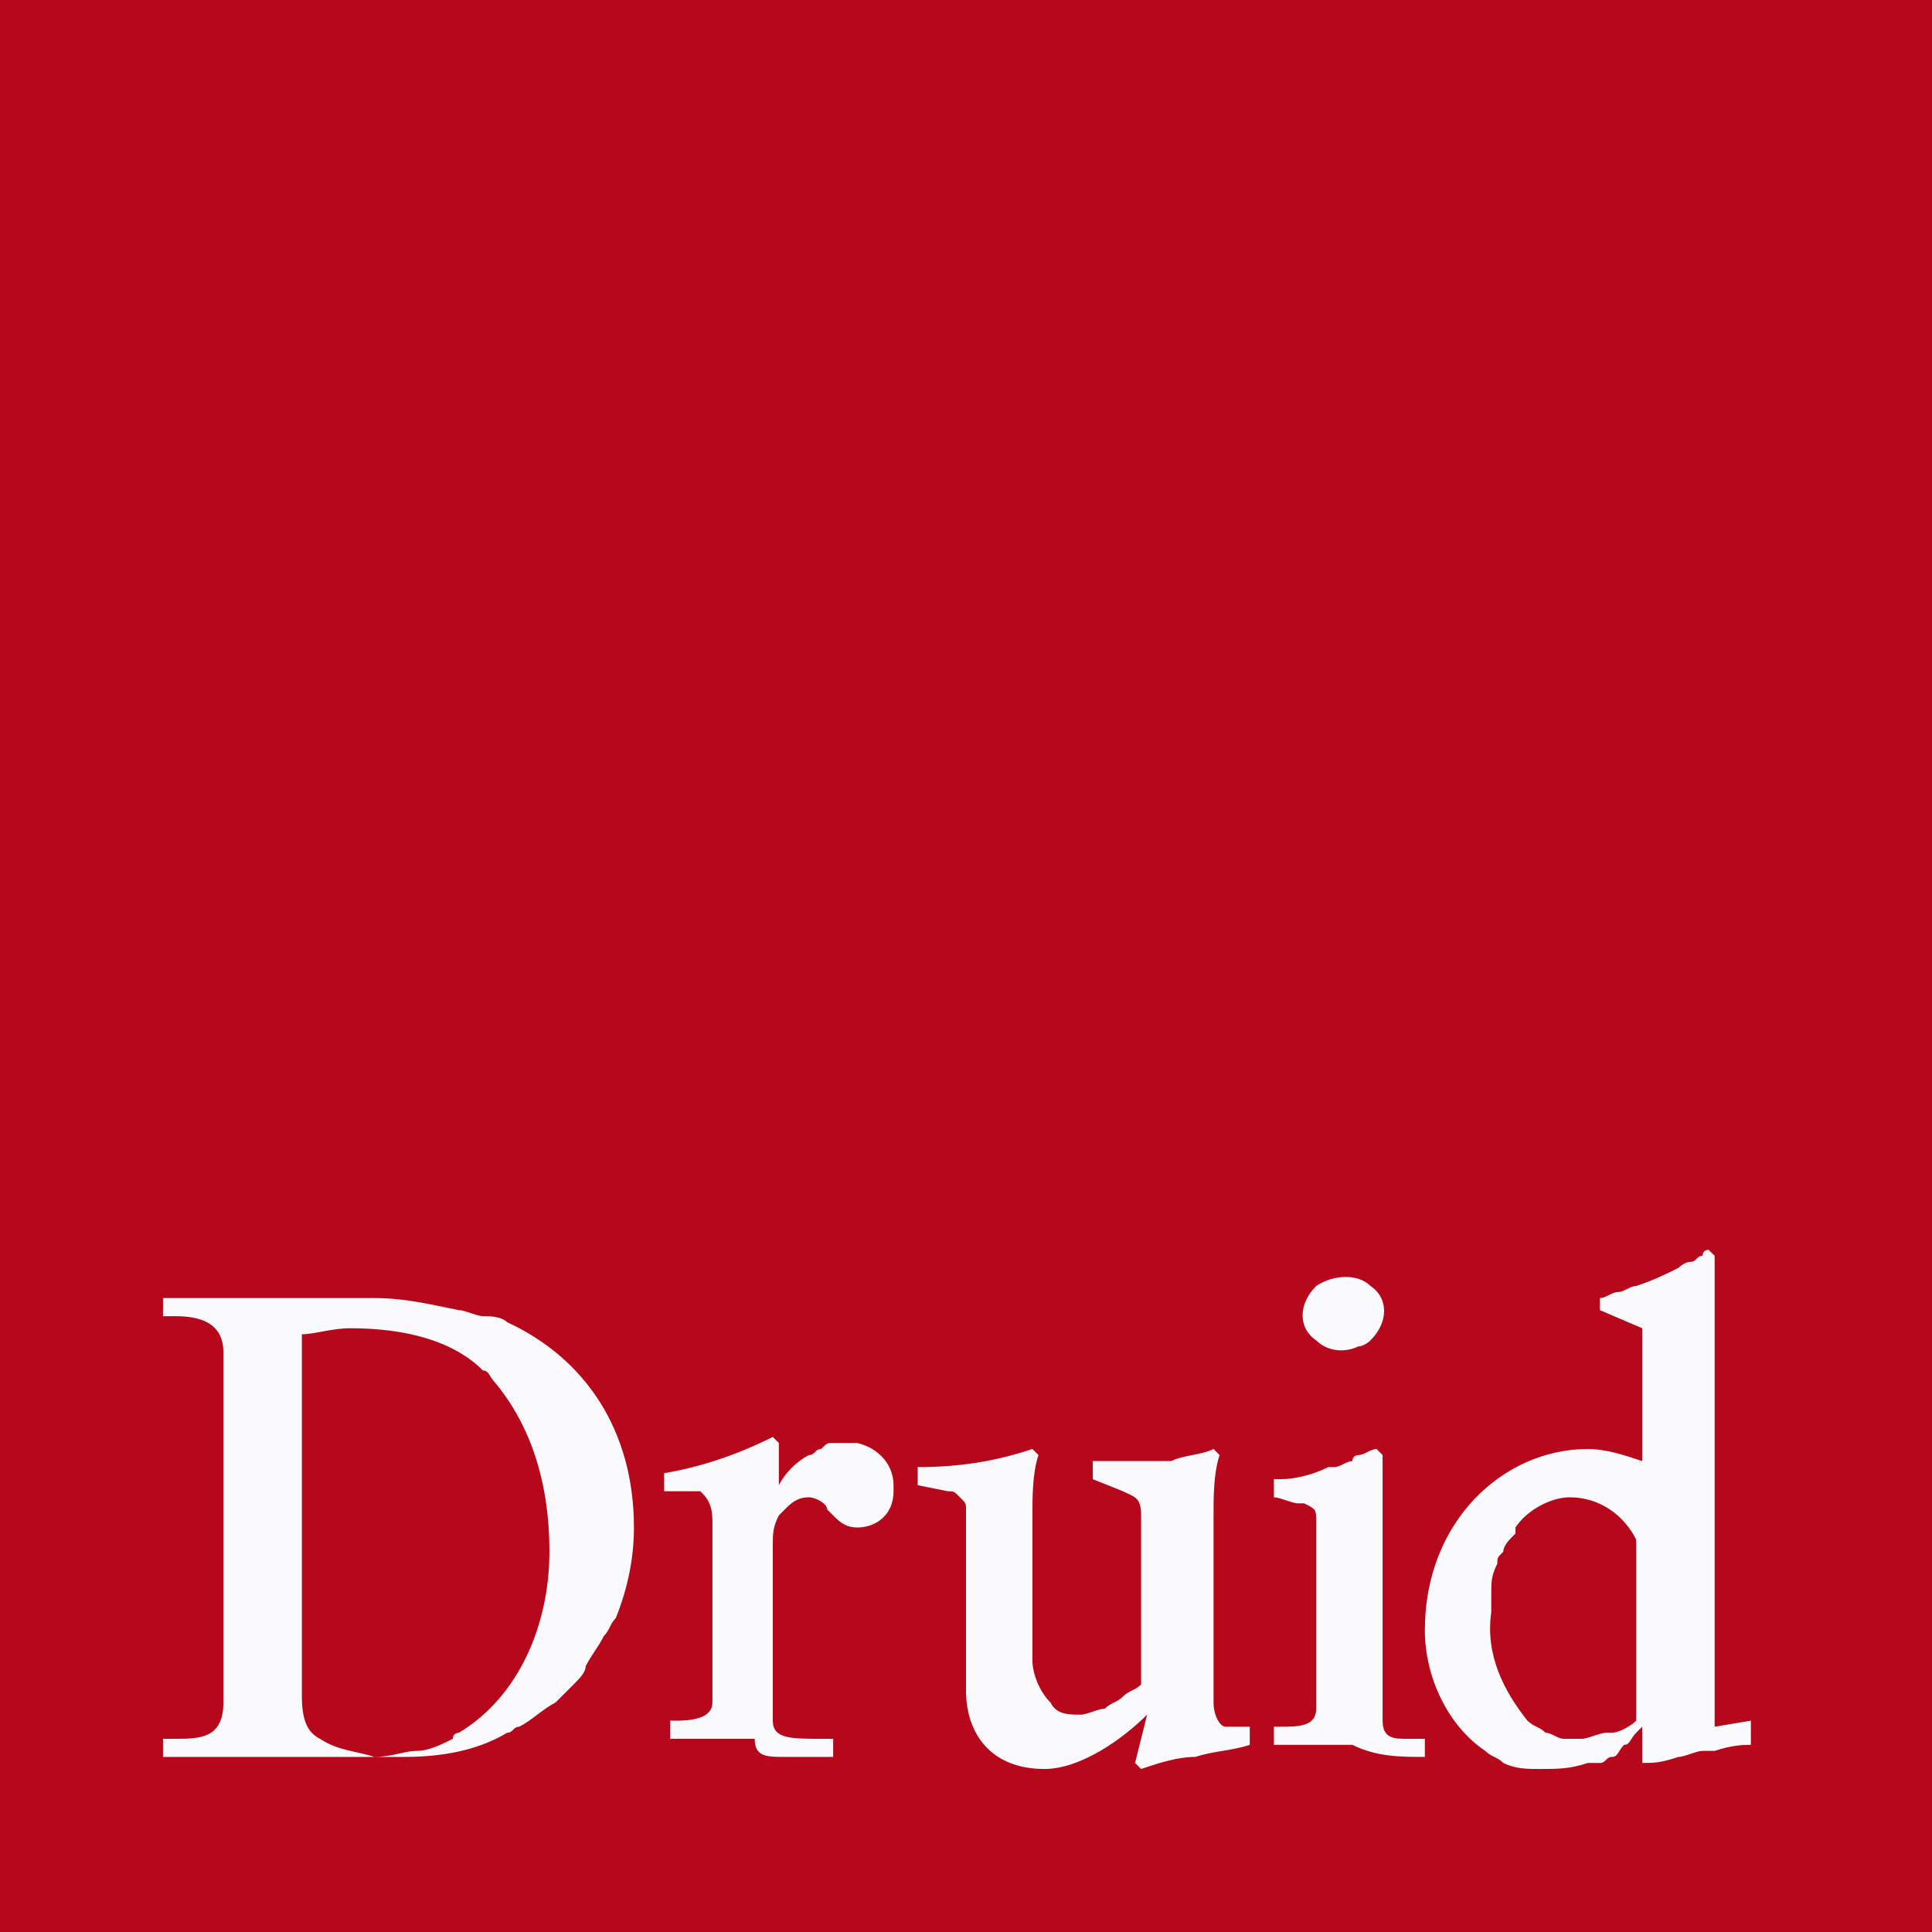 <?xml version="1.0" encoding="UTF-8"?>
<svg xmlns="http://www.w3.org/2000/svg" xmlns:xlink="http://www.w3.org/1999/xlink" version="1.1" id="Layer_1" x="0px" y="0px" viewBox="0 0 32 32" style="enable-background:new 0 0 32 32;" xml:space="preserve">
<rect x="0" y="0" width="32" height="32" fill="#333333" stroke="none"/>
<style type="text/css">
	.st0{fill:#FAFAFC;}
	.st1{fill:#B6071B;}
</style>
<g id="Group_2840" transform="translate(-93.5 -79.5)">
	<rect id="Rectangle_5" x="93.5" y="79.5" class="st0" width="32" height="31.7"></rect>
	<path id="Union_1" class="st1" d="M93.5,111.5v-32h32v32H93.5z M120.7,108.7L120.7,108.7c0.2,0,0.3,0,0.6-0.1   c0.1,0,0.3-0.1,0.4-0.1c0,0,0.1,0,0.1,0s0.1,0,0.1,0c0.3-0.1,0.5-0.1,0.6-0.1V108l-0.6,0.1v-7.8l-0.1-0.1c0,0-0.1,0-0.1,0.1   c-0.1,0-0.1,0.1-0.2,0.1c-0.1,0-0.2,0.1-0.2,0.1c-0.2,0.1-0.4,0.2-0.7,0.3c-0.1,0-0.2,0.1-0.3,0.1c-0.1,0-0.2,0.1-0.3,0.1v0.2   l0.7,0.3v2.2c-0.3-0.1-0.6-0.2-0.9-0.2c-1.4,0-2.7,1.2-2.7,3c0,0.8,0.4,1.6,1,2c0.1,0.1,0.2,0.1,0.3,0.2c0.2,0.1,0.4,0.1,0.6,0.1   c0.3,0,0.5,0,0.8-0.1c0,0,0.1,0,0.1,0c0,0,0.1,0,0.1,0c0.1,0,0.1-0.1,0.2-0.1c0.1,0,0.1-0.1,0.2-0.2c0.1,0,0.1-0.1,0.2-0.2   c0,0,0.1-0.1,0.1-0.1L120.7,108.7z M112.3,108.7l0.1,0.1c0.3-0.1,0.6-0.2,0.9-0.2c0.3-0.1,0.6-0.1,0.9-0.2v-0.3h-0.3   c0,0-0.1,0-0.1,0c-0.1,0-0.2-0.2-0.2-0.4v-3.1c0-0.3,0-0.7,0.1-1l-0.1-0.1c-0.2,0.1-0.5,0.1-0.7,0.2c0,0-0.1,0-0.1,0   c-0.1,0-0.2,0-0.3,0c-0.1,0-0.3,0-0.4,0c-0.1,0-0.3,0-0.4,0l-0.1,0v0.3l0.5,0.2c0.2,0.1,0.3,0.1,0.3,0.4v2.8   c-0.1,0.1-0.2,0.1-0.3,0.2c-0.1,0.1-0.2,0.1-0.3,0.2c-0.1,0-0.3,0.1-0.4,0.1c-0.2,0-0.4,0-0.5-0.2c-0.2-0.2-0.3-0.5-0.3-0.7v-2.4   c0-0.3,0-0.7,0.1-1l-0.1-0.1c-0.6,0.2-1.2,0.3-1.9,0.3v0.3l0.5,0.1c0.1,0,0.1,0,0.2,0.1c0.1,0.1,0.1,0.1,0.1,0.2v3   c0,0.7,0.4,1.3,1.3,1.3c0.6,0,1.3-0.5,1.7-0.9L112.3,108.7z M99,108.6l0.1,0c0.3,0,0.7,0,0.9,0c0.1,0,0.1,0,0.2,0   c0.6,0,1.2-0.1,1.7-0.4c0.1,0,0.1-0.1,0.2-0.1c0.2-0.1,0.4-0.3,0.6-0.4c0.1-0.1,0.2-0.2,0.3-0.3c0.1-0.1,0.2-0.2,0.2-0.3   c0.1-0.2,0.2-0.3,0.3-0.5c0.1-0.1,0.1-0.2,0.2-0.3c0.2-0.5,0.3-1,0.3-1.5c0-1.6-0.8-2.8-2.1-3.4c-0.1-0.1-0.3-0.1-0.4-0.1   c-0.1,0-0.3-0.1-0.4-0.1c-0.5-0.1-0.9-0.2-1.4-0.2c-0.5,0-1.1,0-1.8,0c-0.5,0-1,0-1.3,0c-0.1,0-0.2,0-0.3,0c-0.1,0-0.1,0-0.1,0v0.3   h0.2c0.4,0,0.8,0.1,0.8,0.6v5.8c0,0.6-0.4,0.6-0.8,0.6h-0.2v0.3c0.3,0,1.1,0,1.8,0C98.3,108.6,98.6,108.6,99,108.6L99,108.6z    M117.1,108.6v-0.3H117c-0.1,0-0.1,0-0.2,0c-0.2,0-0.4,0-0.4-0.3v-4.4l-0.1-0.1c-0.1,0-0.2,0.1-0.3,0.1c0,0-0.1,0-0.1,0.1   c-0.1,0-0.2,0.1-0.3,0.1l-0.1,0c-0.2,0.1-0.5,0.2-0.8,0.2c0,0-0.1,0-0.1,0v0.3c0.1,0,0.3,0.1,0.4,0.1c0,0,0.1,0,0.1,0   c0.2,0.1,0.2,0.1,0.2,0.3v3.1c0,0.3-0.3,0.3-0.6,0.3h-0.1v0.3l0.3,0c0.3,0,0.7,0,1,0C116.3,108.6,116.7,108.6,117.1,108.6   L117.1,108.6z M106.5,108.6c0.3,0,0.5,0,0.8,0v-0.3h-0.2c-0.5,0-0.8,0-0.8-0.3v-2.9c0-0.2,0-0.3,0.1-0.5c0,0,0.1-0.1,0.1-0.1   c0.1-0.1,0.2-0.2,0.4-0.2c0.1,0,0.3,0.1,0.3,0.2c0,0,0,0,0.1,0.1c0.1,0.1,0.2,0.2,0.4,0.2c0.3,0,0.6-0.2,0.6-0.6c0,0,0,0,0,0   c0,0,0,0,0-0.1c0-0.3-0.2-0.6-0.6-0.7c0,0-0.1,0-0.1,0c-0.1,0-0.2,0-0.3,0c-0.1,0-0.1,0-0.2,0.1c-0.1,0-0.1,0.1-0.2,0.1   c-0.2,0.1-0.4,0.3-0.5,0.5c0,0,0,0,0,0.1h0v-0.8l-0.1-0.1c-0.6,0.3-1.2,0.5-1.8,0.6v0.3l0.2,0c0.1,0,0.1,0,0.2,0c0.1,0,0.1,0,0.2,0   c0.1,0.1,0.2,0.2,0.2,0.5v3c0,0.2-0.2,0.3-0.6,0.3h-0.1v0.3c0.5,0,0.9,0,1.4,0C106,108.6,106.2,108.6,106.5,108.6L106.5,108.6z    M115.3,100.8c-0.3,0.3-0.3,0.7,0,0.9c0.2,0.2,0.5,0.2,0.7,0.1c0.1,0,0.2-0.1,0.2-0.1c0.3-0.3,0.3-0.7,0-0.9   C116,100.6,115.6,100.6,115.3,100.8C115.4,100.8,115.4,100.8,115.3,100.8L115.3,100.8z M98.8,108.3c-0.2-0.1-0.3-0.3-0.3-0.7v-6   c0.2,0,0.5-0.1,0.8-0.1c0.9,0,1.7,0.2,2.2,0.7c0.1,0,0.1,0.1,0.2,0.2l0,0c0.5,0.6,0.9,1.5,0.9,2.8c0,1.2-0.5,2.4-1.5,3   c0,0-0.1,0-0.1,0.1c-0.2,0.1-0.4,0.2-0.6,0.2c-0.2,0-0.4,0.1-0.7,0.1C99.4,108.5,99.1,108.5,98.8,108.3z M119.4,108.3   c-0.1,0-0.2-0.1-0.3-0.1c-0.1-0.1-0.2-0.1-0.3-0.2c-0.4-0.5-0.7-1.1-0.6-1.8c0-0.1,0-0.2,0-0.3c0-0.2,0-0.3,0.1-0.5   c0-0.1,0-0.1,0.1-0.2c0,0,0,0,0,0c0-0.1,0.1-0.2,0.2-0.3c0,0,0,0,0-0.1c0.2-0.3,0.6-0.5,0.9-0.5c0.5,0,0.9,0.3,1.1,0.7v3   c-0.1,0.1-0.3,0.2-0.4,0.2c0,0-0.1,0-0.1,0c-0.1,0-0.3,0.1-0.4,0.1C119.6,108.3,119.5,108.3,119.4,108.3L119.4,108.3z"></path>
</g>
</svg>
